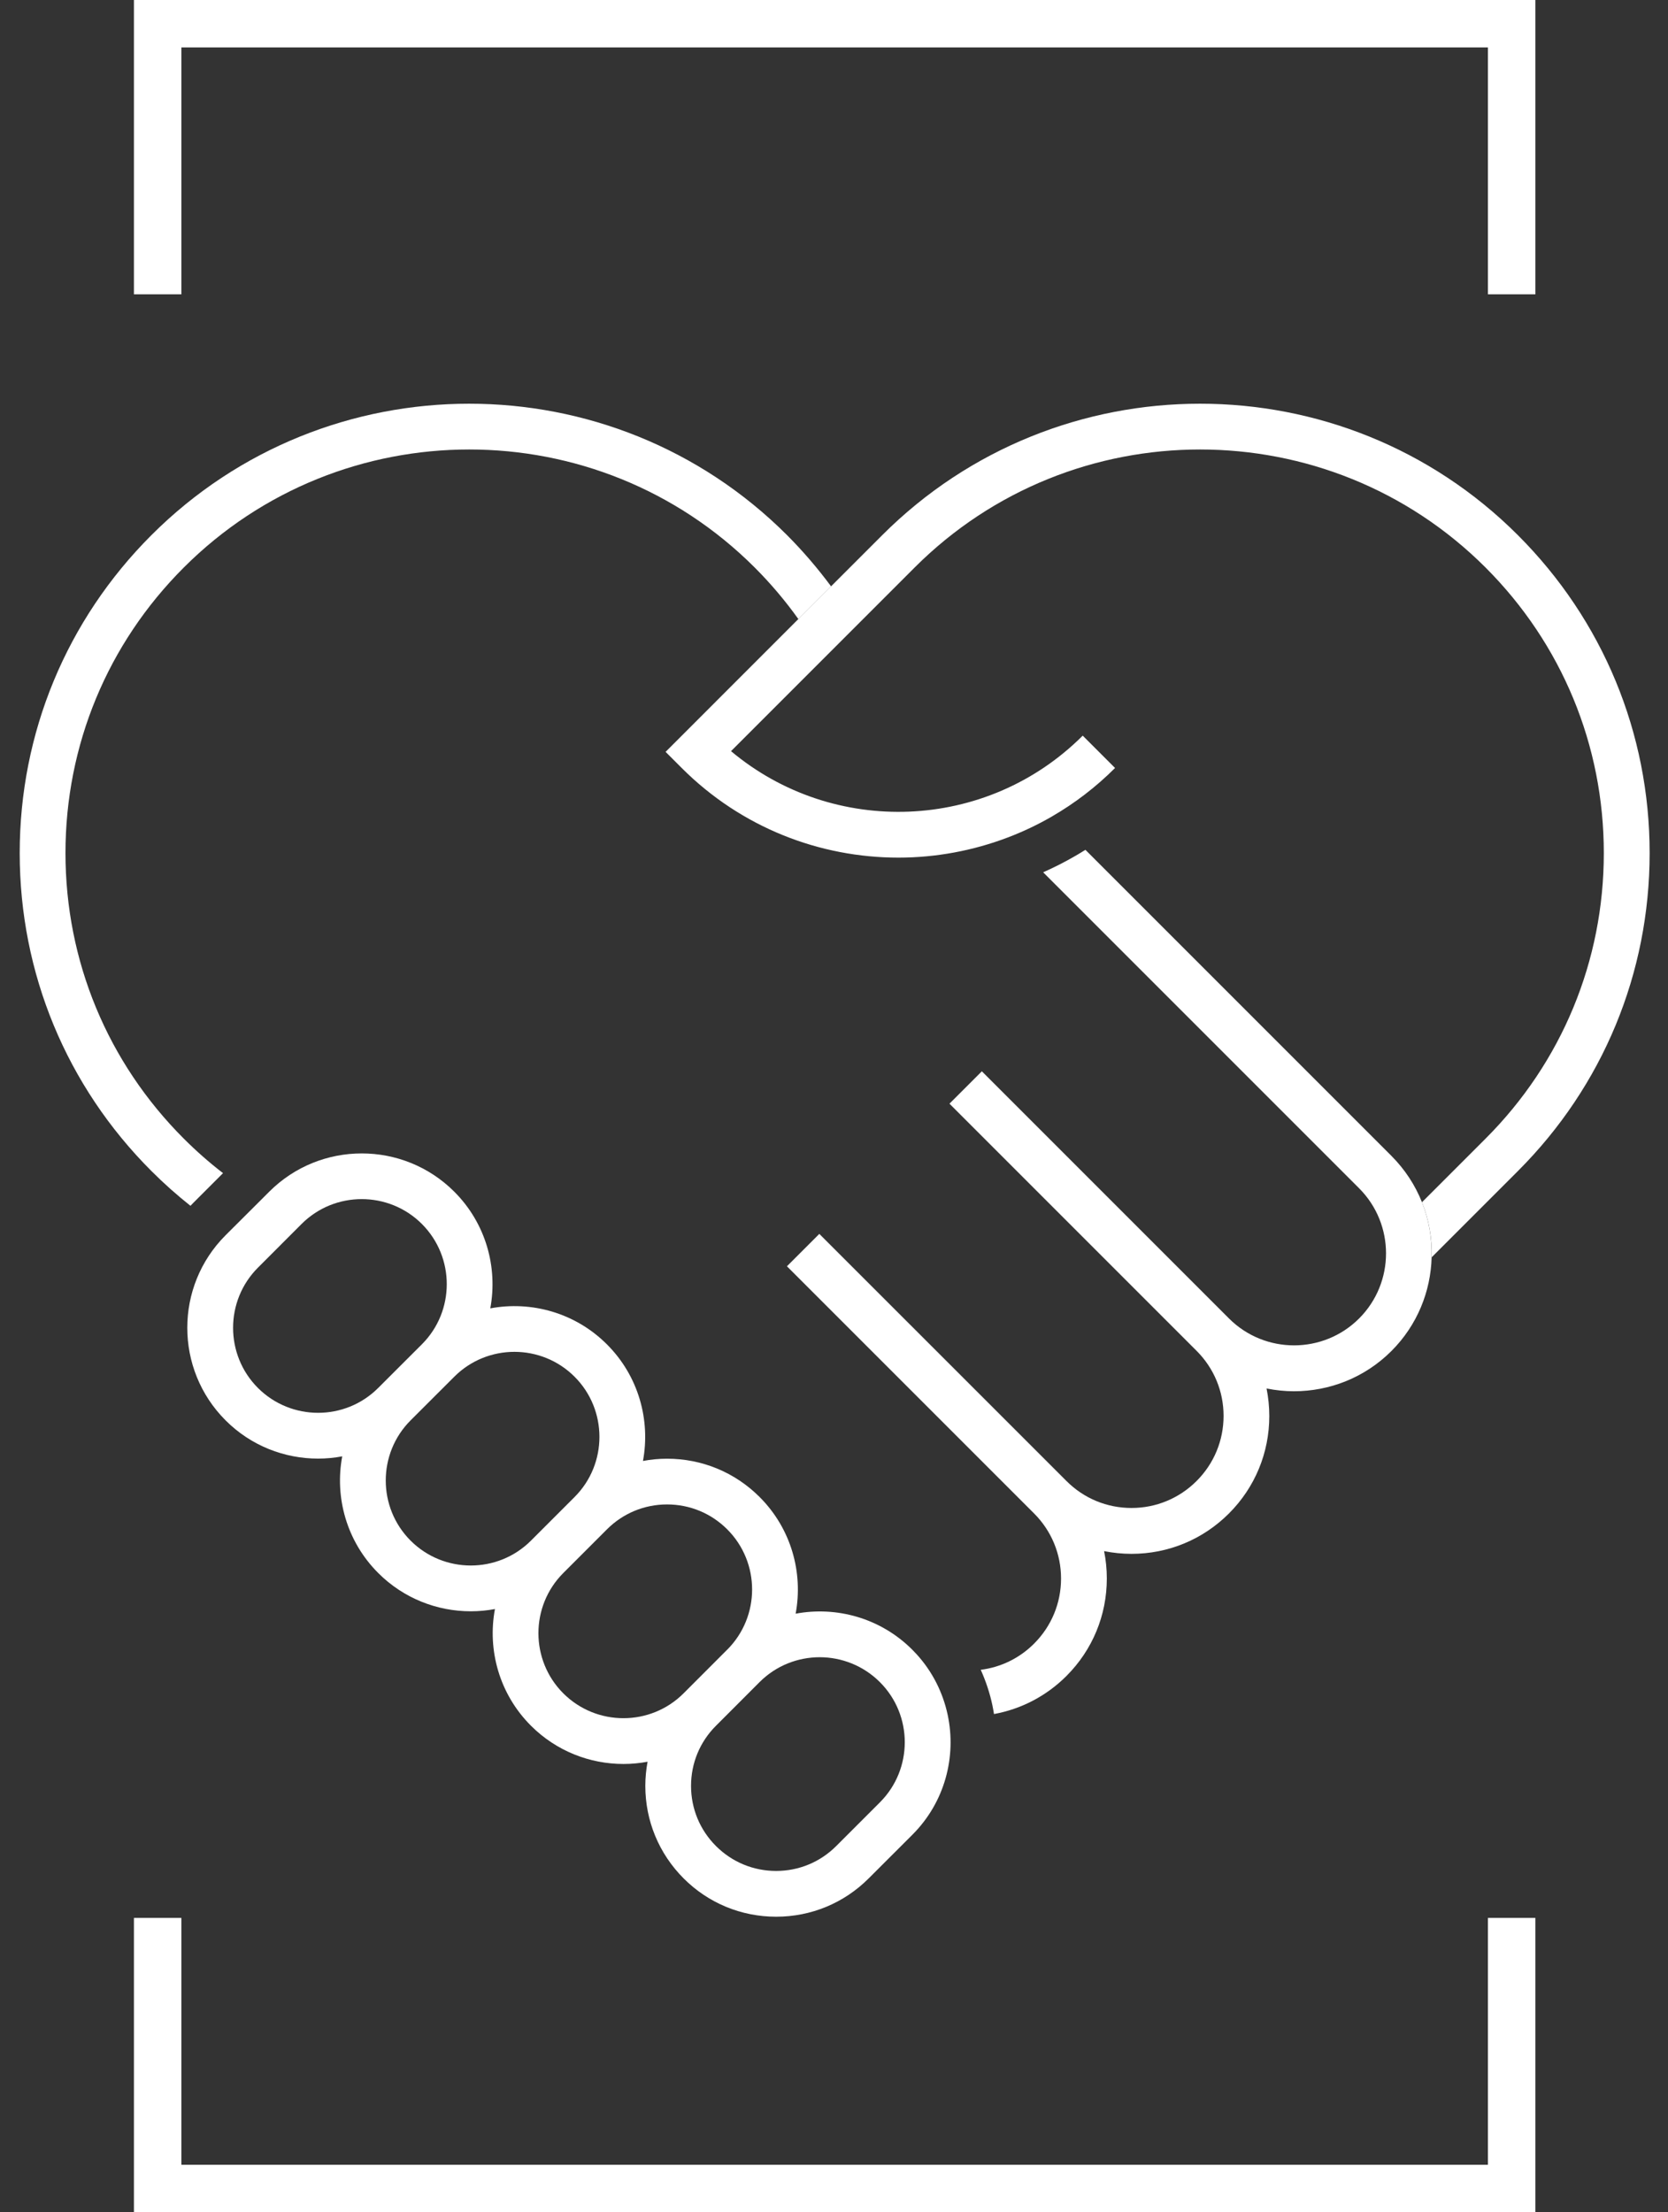 <?xml version="1.0" encoding="utf-8"?>
<!-- Generator: Adobe Illustrator 24.0.1, SVG Export Plug-In . SVG Version: 6.00 Build 0)  -->
<svg version="1.1" id="Layer_1" xmlns="http://www.w3.org/2000/svg" xmlns:xlink="http://www.w3.org/1999/xlink" x="0px" y="0px"
	 viewBox="0 0 3487.4 4624.8" style="enable-background:new 0 0 3487.4 4624.8;" xml:space="preserve">
<rect x="0" y="0" width="3487.4" height="4624.8" fill="#333333" stroke="none"/>
<style type="text/css">
	.st0{clip-path:url(#SVGID_2_);fill:#FFFFFF;}
</style>
<g>
	<defs>
		<rect id="SVGID_1_" x="41.1" y="0" width="3407.8" height="4624.8"/>
	</defs>
	<clipPath id="SVGID_2_">
		<use xlink:href="#SVGID_1_"  style="overflow:visible;"/>
	</clipPath>
	<path class="st0" d="M3173.6,1118.8c-366.4-366.5-962.7-366.4-1329.1,0l0,0l0,0l-107,107l-68.4,68.4l-277.5,277.6l33.8,33.8
		c124.9,124.9,288.9,187.3,453,187.3c77.9,0,155.7-14.3,229.4-42.4c31.4-12,62.1-26.5,91.7-43.7c47.1-27.3,91.5-61,131.8-101.3
		l-33.8-33.8l-33.8-33.8c-201.1,201-521.4,211.8-735.3,32.4l383.8-383.8v0v0c329.1-329.1,864.6-329.1,1193.8,0
		c159.4,159.4,247.2,371.4,247.2,596.9c0,225.5-87.8,437.5-247.2,596.9l-133,133c14.7,36.8,21.4,76,20.4,115l180.3-180.3
		c177.5-177.5,275.3-413.5,275.3-664.6S3351.1,1296.3,3173.6,1118.8"/>
	<path class="st0" d="M1645.6,1118.8c-366.5-366.4-962.7-366.5-1329.1,0c-177.5,177.5-275.3,413.5-275.3,664.6
		s97.8,487.1,275.3,664.6c26,26,53.3,50.3,81.7,72.8c1.9-2,3.8-4.1,5.8-6l62.3-62.3c-28.7-22.1-56.1-46.2-82.1-72.2
		c-159.4-159.4-247.3-371.4-247.3-596.9c0-225.5,87.8-437.5,247.3-596.9c329.1-329.1,864.6-329.1,1193.8,0
		c33.5,33.5,64,69.6,91.2,107.7l68.4-68.4C1709.6,1188.1,1679,1152.3,1645.6,1118.8"/>
	<path class="st0" d="M1916,3457.8c-2.8-3-5.7-6.1-8.6-9c-66.2-66.2-158.1-91.3-243.9-75.3c16-85.7-9.1-177.7-75.3-243.9
		c-51.7-51.7-120.4-80.1-193.5-80.1c-17.1,0-33.9,1.6-50.4,4.7c15.9-85.7-9.2-177.6-75.3-243.7c-66.2-66.2-158.1-91.3-243.9-75.3
		c15.9-85.8-9.1-177.7-75.3-243.9c-106.7-106.7-280.2-106.7-386.9,0l-16.3,16.3L477,2577l-5.4,5.4c-106.7,106.7-106.7,280.2,0,386.9
		c53.3,53.4,123.4,80,193.4,80c16.9,0,33.8-1.6,50.5-4.7c-16,85.8,9.1,177.7,75.3,243.9c53.3,53.3,123.4,80,193.5,80
		c16.9,0,33.8-1.6,50.5-4.7c-16,85.8,9.1,177.7,75.3,243.9c53.3,53.3,123.4,80,193.5,80c16.8,0,33.7-1.6,50.3-4.7
		c-3,16.5-4.7,33.3-4.7,50.4c0,73.1,28.5,141.8,80.1,193.5s120.4,80.1,193.5,80.1c73.1,0,141.8-28.5,193.4-80.1l91.3-91.2v0
		c68.1-68,92.6-163.3,73.8-251C1971.4,3538.6,1949.7,3494.6,1916,3457.8 M539.3,2901.6c-69.3-69.3-69.3-182.2,0-251.5l91.2-91.3
		c34.7-34.7,80.2-52,125.8-52c45.5,0,91.1,17.3,125.8,52c69.3,69.4,69.3,182.2,0,251.5l-91.3,91.2
		C721.5,2970.9,608.7,2970.9,539.3,2901.6 M858.5,3220.8c-69.3-69.3-69.3-182.2,0-251.5l91.3-91.2c34.7-34.7,80.2-52,125.7-52
		c45.5,0,91.1,17.3,125.8,52c69.3,69.3,69.3,182.2,0,251.5l-91.3,91.3C1040.7,3290.1,927.9,3290.1,858.5,3220.8 M1177.7,3540
		c-69.3-69.3-69.3-182.2,0-251.5l91.3-91.3c33.6-33.6,78.2-52.1,125.7-52.1c47.5,0,92.2,18.5,125.8,52.1
		c69.3,69.3,69.3,182.1,0,251.5c0,0,0,0-0.1,0l-91.2,91.3C1359.9,3609.3,1247.1,3609.3,1177.7,3540 M1839.7,3767.9l-91.3,91.3
		c-33.6,33.6-78.2,52.1-125.7,52.1s-92.2-18.5-125.8-52.1c-33.6-33.6-52.1-78.2-52.1-125.7s18.5-92.2,52.1-125.7l91.2-91.3
		c34.7-34.7,80.2-52,125.7-52c45.5,0,91.1,17.4,125.8,52C1909,3585.8,1909,3698.6,1839.7,3767.9"/>
	<path class="st0" d="M2973,2513.3c-14-35.2-35.3-68.2-63.7-96.7l-640-640c-7.2,4.5-14.4,8.9-21.7,13.1
		c-21.4,12.4-43.7,23.7-66.6,33.9l660.6,660.6c75,75,75,197.1,0,272.1c-75,75-197.1,75-272.1,0l-516.7-516.7l-67.7,67.7l516.7,516.7
		c36.3,36.3,56.4,84.6,56.4,136s-20,99.7-56.4,136.1c-36.3,36.3-84.7,56.4-136.1,56.4c-51.4,0-99.7-20-136-56.4L1713,2579.5
		l-67.7,67.7l516.7,516.7c36.3,36.3,56.4,84.7,56.4,136.1c0,51.4-20,99.7-56.4,136.1c-30.5,30.5-69.4,49.4-111.5,54.7
		c10.6,23.6,18.9,48.3,24.3,73.8c1.3,6.2,2.4,12.5,3.4,18.7c57-10.4,109.6-37.7,151.5-79.6c54.4-54.4,84.4-126.8,84.4-203.7
		c0-19.5-1.9-38.7-5.7-57.3c18.7,3.7,37.9,5.7,57.3,5.7c77,0,149.3-30,203.7-84.4s84.4-126.8,84.4-203.7c0-19.6-2-38.8-5.7-57.6
		c18.9,3.8,38.2,5.8,57.4,5.8c73.8,0,147.6-28.1,203.7-84.2c54.1-54.1,82.1-124.7,84-195.8C2994.3,2589.3,2987.6,2550.1,2973,2513.3
		"/>
	<polygon class="st0" points="3210.1,615.3 3110.9,615.3 3110.9,99.2 379.2,99.2 379.2,615.3 280,615.3 280,0 3210.1,0 	"/>
	<polygon class="st0" points="3210.1,4624.8 280,4624.8 280,4009.5 379.2,4009.5 379.2,4525.6 3110.9,4525.6 3110.9,4009.5 
		3210.1,4009.5 	"/>
</g>
</svg>
